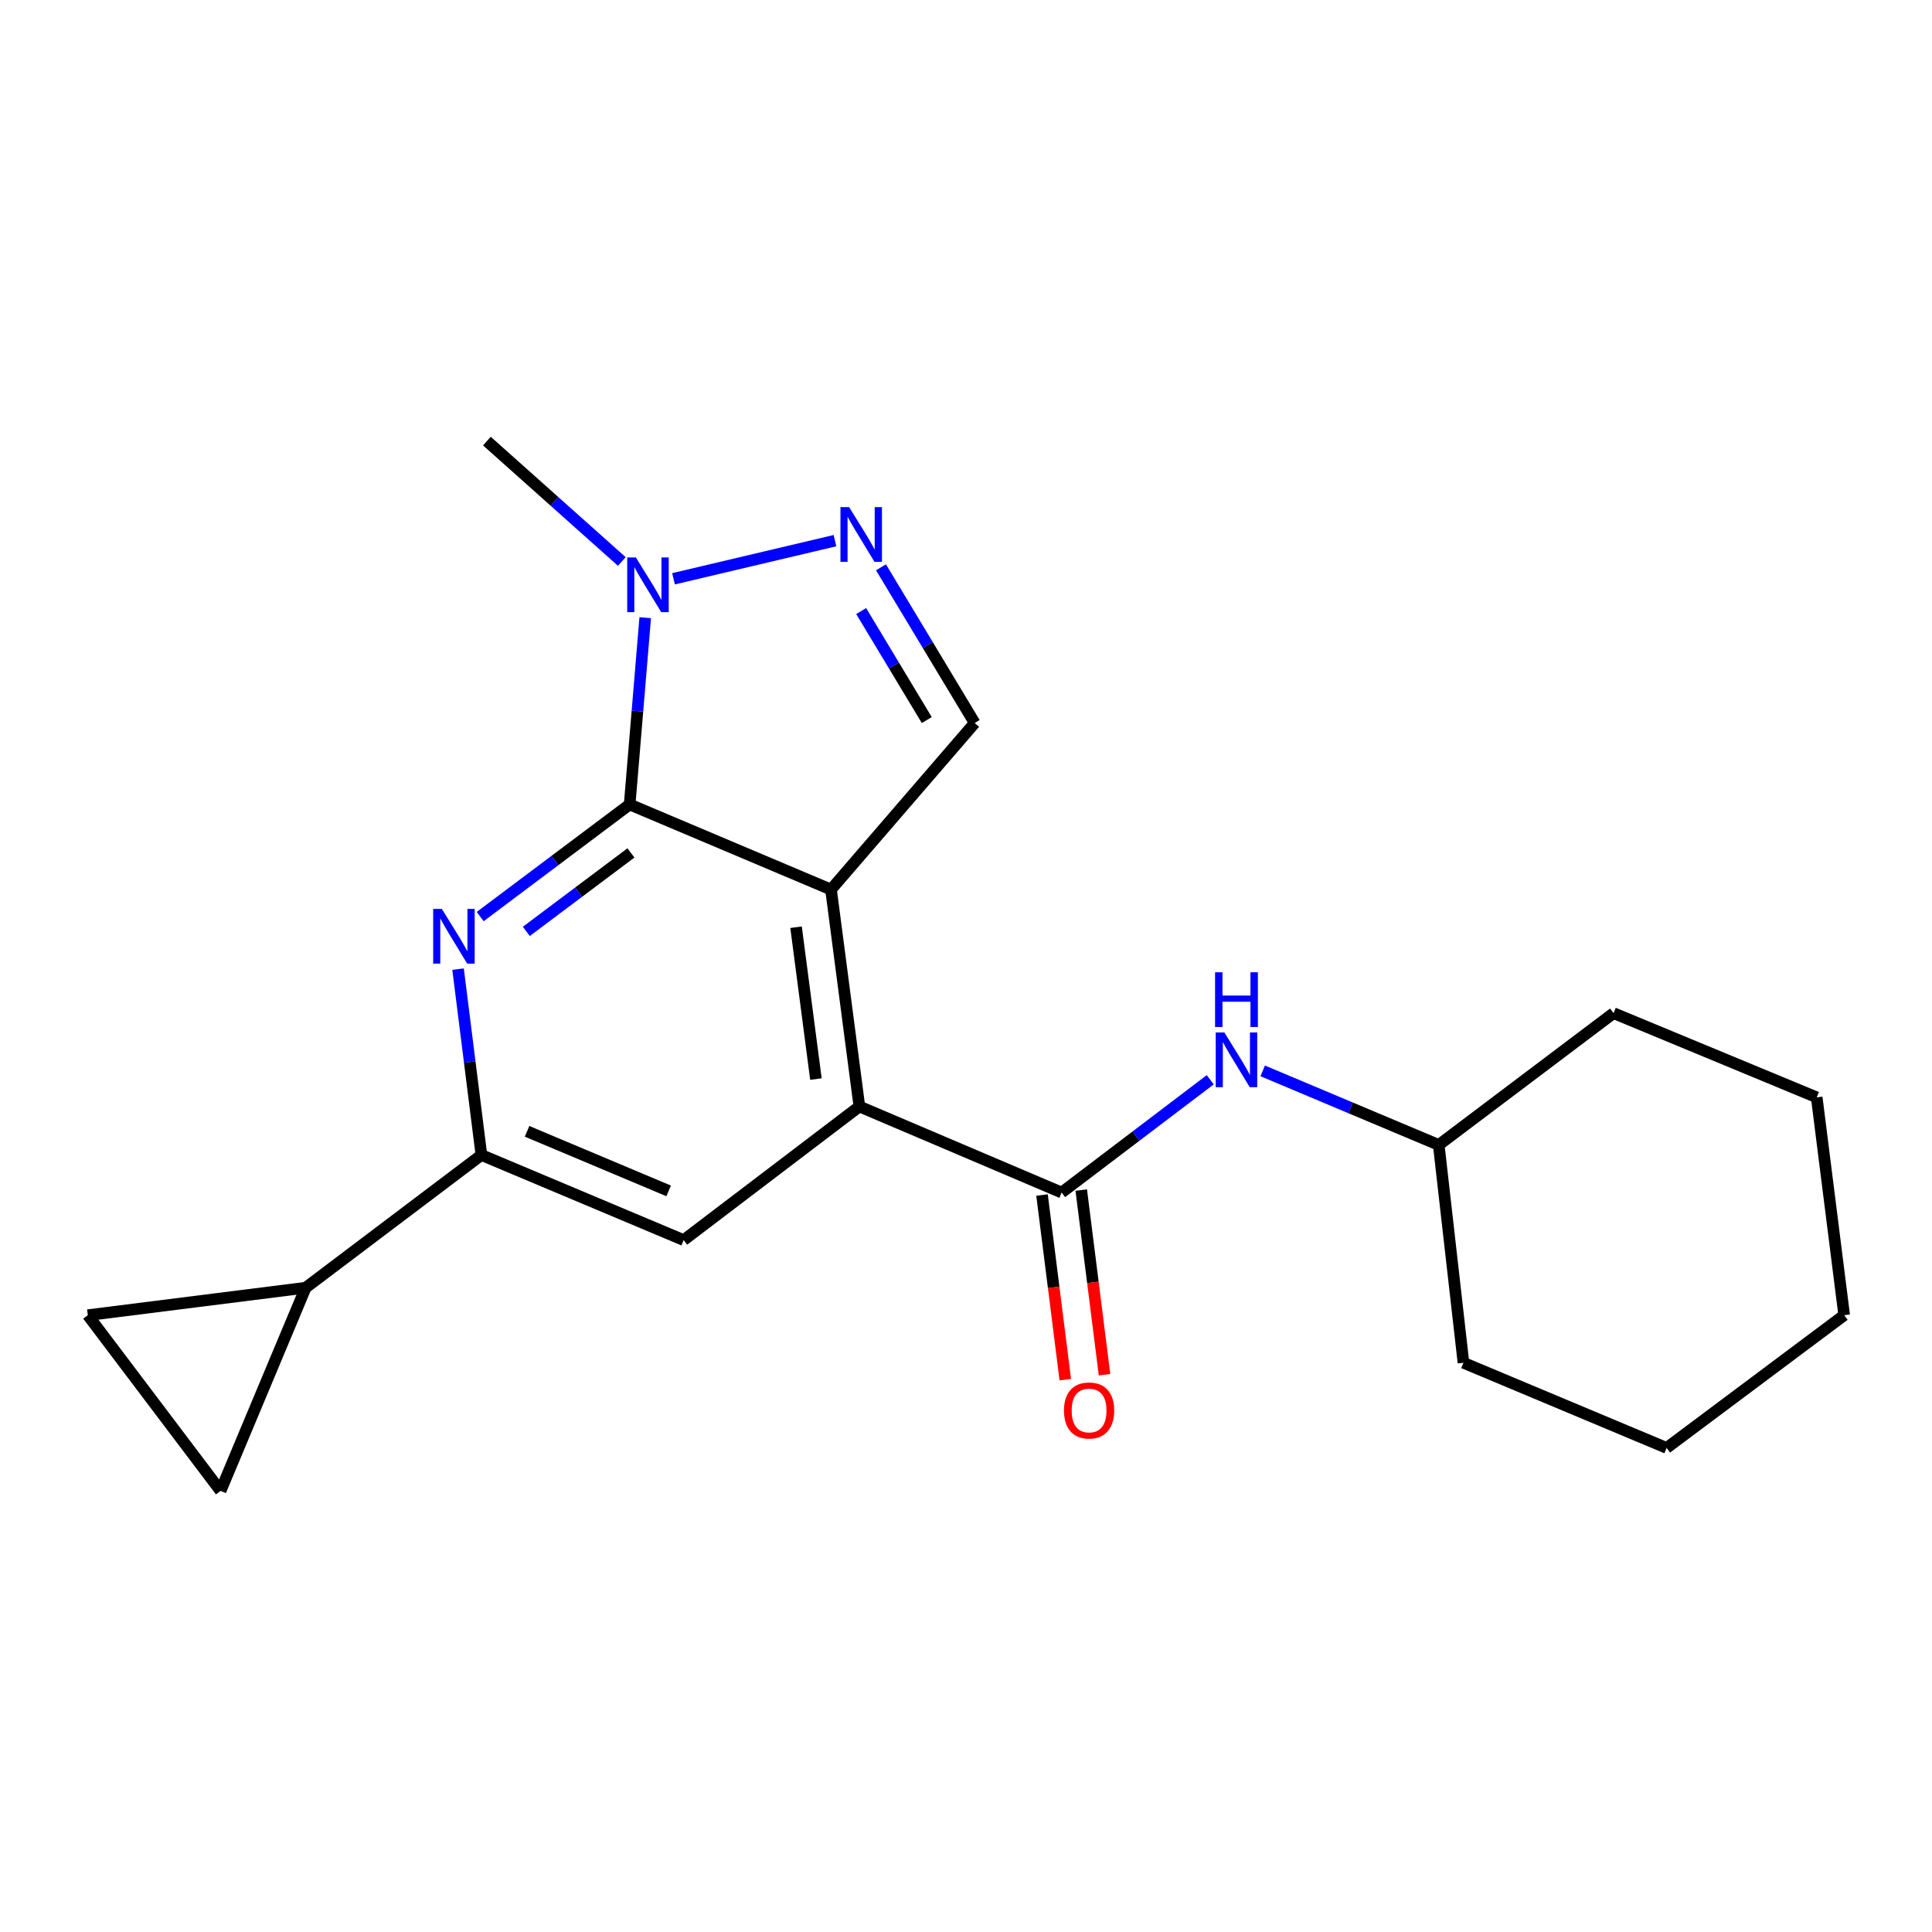 <?xml version='1.0' encoding='iso-8859-1'?>
<svg version='1.1' baseProfile='full'
              xmlns='http://www.w3.org/2000/svg'
                      xmlns:rdkit='http://www.rdkit.org/xml'
                      xmlns:xlink='http://www.w3.org/1999/xlink'
                  xml:space='preserve'
width='1000px' height='1000px' viewBox='0 0 1000 1000'>
<!-- END OF HEADER -->
<rect style='opacity:1.0;fill:#FFFFFF;stroke:none' width='1000' height='1000' x='0' y='0'> </rect>
<path class='bond-0' d='M 430.126,460.436 L 325.906,416.392' style='fill:none;fill-rule:evenodd;stroke:#000000;stroke-width:6px;stroke-linecap:butt;stroke-linejoin:miter;stroke-opacity:1' />
<path class='bond-2' d='M 430.126,460.436 L 444.815,572.716' style='fill:none;fill-rule:evenodd;stroke:#000000;stroke-width:6px;stroke-linecap:butt;stroke-linejoin:miter;stroke-opacity:1' />
<path class='bond-2' d='M 412.038,479.932 L 422.32,558.529' style='fill:none;fill-rule:evenodd;stroke:#000000;stroke-width:6px;stroke-linecap:butt;stroke-linejoin:miter;stroke-opacity:1' />
<path class='bond-6' d='M 430.126,460.436 L 504.502,374.236' style='fill:none;fill-rule:evenodd;stroke:#000000;stroke-width:6px;stroke-linecap:butt;stroke-linejoin:miter;stroke-opacity:1' />
<path class='bond-1' d='M 325.906,416.392 L 287.221,445.406' style='fill:none;fill-rule:evenodd;stroke:#000000;stroke-width:6px;stroke-linecap:butt;stroke-linejoin:miter;stroke-opacity:1' />
<path class='bond-1' d='M 287.221,445.406 L 248.536,474.42' style='fill:none;fill-rule:evenodd;stroke:#0000FF;stroke-width:6px;stroke-linecap:butt;stroke-linejoin:miter;stroke-opacity:1' />
<path class='bond-1' d='M 326.579,441.468 L 299.499,461.777' style='fill:none;fill-rule:evenodd;stroke:#000000;stroke-width:6px;stroke-linecap:butt;stroke-linejoin:miter;stroke-opacity:1' />
<path class='bond-1' d='M 299.499,461.777 L 272.42,482.087' style='fill:none;fill-rule:evenodd;stroke:#0000FF;stroke-width:6px;stroke-linecap:butt;stroke-linejoin:miter;stroke-opacity:1' />
<path class='bond-4' d='M 325.906,416.392 L 329.937,368.053' style='fill:none;fill-rule:evenodd;stroke:#000000;stroke-width:6px;stroke-linecap:butt;stroke-linejoin:miter;stroke-opacity:1' />
<path class='bond-4' d='M 329.937,368.053 L 333.969,319.714' style='fill:none;fill-rule:evenodd;stroke:#0000FF;stroke-width:6px;stroke-linecap:butt;stroke-linejoin:miter;stroke-opacity:1' />
<path class='bond-22' d='M 237.091,501.619 L 243.134,549.725' style='fill:none;fill-rule:evenodd;stroke:#0000FF;stroke-width:6px;stroke-linecap:butt;stroke-linejoin:miter;stroke-opacity:1' />
<path class='bond-22' d='M 243.134,549.725 L 249.176,597.831' style='fill:none;fill-rule:evenodd;stroke:#000000;stroke-width:6px;stroke-linecap:butt;stroke-linejoin:miter;stroke-opacity:1' />
<path class='bond-5' d='M 444.815,572.716 L 549.501,617.26' style='fill:none;fill-rule:evenodd;stroke:#000000;stroke-width:6px;stroke-linecap:butt;stroke-linejoin:miter;stroke-opacity:1' />
<path class='bond-8' d='M 444.815,572.716 L 353.862,641.874' style='fill:none;fill-rule:evenodd;stroke:#000000;stroke-width:6px;stroke-linecap:butt;stroke-linejoin:miter;stroke-opacity:1' />
<path class='bond-3' d='M 455.995,293.64 L 480.248,333.938' style='fill:none;fill-rule:evenodd;stroke:#0000FF;stroke-width:6px;stroke-linecap:butt;stroke-linejoin:miter;stroke-opacity:1' />
<path class='bond-3' d='M 480.248,333.938 L 504.502,374.236' style='fill:none;fill-rule:evenodd;stroke:#000000;stroke-width:6px;stroke-linecap:butt;stroke-linejoin:miter;stroke-opacity:1' />
<path class='bond-3' d='M 445.737,316.283 L 462.715,344.491' style='fill:none;fill-rule:evenodd;stroke:#0000FF;stroke-width:6px;stroke-linecap:butt;stroke-linejoin:miter;stroke-opacity:1' />
<path class='bond-3' d='M 462.715,344.491 L 479.693,372.699' style='fill:none;fill-rule:evenodd;stroke:#000000;stroke-width:6px;stroke-linecap:butt;stroke-linejoin:miter;stroke-opacity:1' />
<path class='bond-21' d='M 432.183,279.839 L 348.614,299.578' style='fill:none;fill-rule:evenodd;stroke:#0000FF;stroke-width:6px;stroke-linecap:butt;stroke-linejoin:miter;stroke-opacity:1' />
<path class='bond-15' d='M 321.854,290.626 L 286.937,259.47' style='fill:none;fill-rule:evenodd;stroke:#0000FF;stroke-width:6px;stroke-linecap:butt;stroke-linejoin:miter;stroke-opacity:1' />
<path class='bond-15' d='M 286.937,259.47 L 252.019,228.314' style='fill:none;fill-rule:evenodd;stroke:#000000;stroke-width:6px;stroke-linecap:butt;stroke-linejoin:miter;stroke-opacity:1' />
<path class='bond-10' d='M 549.501,617.26 L 587.959,588.068' style='fill:none;fill-rule:evenodd;stroke:#000000;stroke-width:6px;stroke-linecap:butt;stroke-linejoin:miter;stroke-opacity:1' />
<path class='bond-10' d='M 587.959,588.068 L 626.418,558.877' style='fill:none;fill-rule:evenodd;stroke:#0000FF;stroke-width:6px;stroke-linecap:butt;stroke-linejoin:miter;stroke-opacity:1' />
<path class='bond-13' d='M 539.349,618.54 L 545.373,666.322' style='fill:none;fill-rule:evenodd;stroke:#000000;stroke-width:6px;stroke-linecap:butt;stroke-linejoin:miter;stroke-opacity:1' />
<path class='bond-13' d='M 545.373,666.322 L 551.397,714.104' style='fill:none;fill-rule:evenodd;stroke:#FF0000;stroke-width:6px;stroke-linecap:butt;stroke-linejoin:miter;stroke-opacity:1' />
<path class='bond-13' d='M 559.653,615.98 L 565.676,663.762' style='fill:none;fill-rule:evenodd;stroke:#000000;stroke-width:6px;stroke-linecap:butt;stroke-linejoin:miter;stroke-opacity:1' />
<path class='bond-13' d='M 565.676,663.762 L 571.7,711.544' style='fill:none;fill-rule:evenodd;stroke:#FF0000;stroke-width:6px;stroke-linecap:butt;stroke-linejoin:miter;stroke-opacity:1' />
<path class='bond-7' d='M 249.176,597.831 L 353.862,641.874' style='fill:none;fill-rule:evenodd;stroke:#000000;stroke-width:6px;stroke-linecap:butt;stroke-linejoin:miter;stroke-opacity:1' />
<path class='bond-7' d='M 272.815,585.574 L 346.095,616.405' style='fill:none;fill-rule:evenodd;stroke:#000000;stroke-width:6px;stroke-linecap:butt;stroke-linejoin:miter;stroke-opacity:1' />
<path class='bond-9' d='M 249.176,597.831 L 158.213,666.522' style='fill:none;fill-rule:evenodd;stroke:#000000;stroke-width:6px;stroke-linecap:butt;stroke-linejoin:miter;stroke-opacity:1' />
<path class='bond-11' d='M 158.213,666.522 L 45.455,680.734' style='fill:none;fill-rule:evenodd;stroke:#000000;stroke-width:6px;stroke-linecap:butt;stroke-linejoin:miter;stroke-opacity:1' />
<path class='bond-12' d='M 158.213,666.522 L 114.169,771.686' style='fill:none;fill-rule:evenodd;stroke:#000000;stroke-width:6px;stroke-linecap:butt;stroke-linejoin:miter;stroke-opacity:1' />
<path class='bond-14' d='M 653.578,554.283 L 699.131,573.453' style='fill:none;fill-rule:evenodd;stroke:#0000FF;stroke-width:6px;stroke-linecap:butt;stroke-linejoin:miter;stroke-opacity:1' />
<path class='bond-14' d='M 699.131,573.453 L 744.684,592.624' style='fill:none;fill-rule:evenodd;stroke:#000000;stroke-width:6px;stroke-linecap:butt;stroke-linejoin:miter;stroke-opacity:1' />
<path class='bond-23' d='M 45.455,680.734 L 114.169,771.686' style='fill:none;fill-rule:evenodd;stroke:#000000;stroke-width:6px;stroke-linecap:butt;stroke-linejoin:miter;stroke-opacity:1' />
<path class='bond-16' d='M 744.684,592.624 L 835.171,524.398' style='fill:none;fill-rule:evenodd;stroke:#000000;stroke-width:6px;stroke-linecap:butt;stroke-linejoin:miter;stroke-opacity:1' />
<path class='bond-17' d='M 744.684,592.624 L 757.486,705.37' style='fill:none;fill-rule:evenodd;stroke:#000000;stroke-width:6px;stroke-linecap:butt;stroke-linejoin:miter;stroke-opacity:1' />
<path class='bond-18' d='M 835.171,524.398 L 940.323,567.987' style='fill:none;fill-rule:evenodd;stroke:#000000;stroke-width:6px;stroke-linecap:butt;stroke-linejoin:miter;stroke-opacity:1' />
<path class='bond-19' d='M 757.486,705.37 L 862.638,749.448' style='fill:none;fill-rule:evenodd;stroke:#000000;stroke-width:6px;stroke-linecap:butt;stroke-linejoin:miter;stroke-opacity:1' />
<path class='bond-24' d='M 940.323,567.987 L 954.545,680.734' style='fill:none;fill-rule:evenodd;stroke:#000000;stroke-width:6px;stroke-linecap:butt;stroke-linejoin:miter;stroke-opacity:1' />
<path class='bond-20' d='M 862.638,749.448 L 954.545,680.734' style='fill:none;fill-rule:evenodd;stroke:#000000;stroke-width:6px;stroke-linecap:butt;stroke-linejoin:miter;stroke-opacity:1' />
<path  class='atom-2' d='M 228.694 470.446
L 237.974 485.446
Q 238.894 486.926, 240.374 489.606
Q 241.854 492.286, 241.934 492.446
L 241.934 470.446
L 245.694 470.446
L 245.694 498.766
L 241.814 498.766
L 231.854 482.366
Q 230.694 480.446, 229.454 478.246
Q 228.254 476.046, 227.894 475.366
L 227.894 498.766
L 224.214 498.766
L 224.214 470.446
L 228.694 470.446
' fill='#0000FF'/>
<path  class='atom-4' d='M 439.498 262.473
L 448.778 277.473
Q 449.698 278.953, 451.178 281.633
Q 452.658 284.313, 452.738 284.473
L 452.738 262.473
L 456.498 262.473
L 456.498 290.793
L 452.618 290.793
L 442.658 274.393
Q 441.498 272.473, 440.258 270.273
Q 439.058 268.073, 438.698 267.393
L 438.698 290.793
L 435.018 290.793
L 435.018 262.473
L 439.498 262.473
' fill='#0000FF'/>
<path  class='atom-5' d='M 329.128 288.542
L 338.408 303.542
Q 339.328 305.022, 340.808 307.702
Q 342.288 310.382, 342.368 310.542
L 342.368 288.542
L 346.128 288.542
L 346.128 316.862
L 342.248 316.862
L 332.288 300.462
Q 331.128 298.542, 329.888 296.342
Q 328.688 294.142, 328.328 293.462
L 328.328 316.862
L 324.648 316.862
L 324.648 288.542
L 329.128 288.542
' fill='#0000FF'/>
<path  class='atom-11' d='M 633.738 534.409
L 643.018 549.409
Q 643.938 550.889, 645.418 553.569
Q 646.898 556.249, 646.978 556.409
L 646.978 534.409
L 650.738 534.409
L 650.738 562.729
L 646.858 562.729
L 636.898 546.329
Q 635.738 544.409, 634.498 542.209
Q 633.298 540.009, 632.938 539.329
L 632.938 562.729
L 629.258 562.729
L 629.258 534.409
L 633.738 534.409
' fill='#0000FF'/>
<path  class='atom-11' d='M 628.918 503.257
L 632.758 503.257
L 632.758 515.297
L 647.238 515.297
L 647.238 503.257
L 651.078 503.257
L 651.078 531.577
L 647.238 531.577
L 647.238 518.497
L 632.758 518.497
L 632.758 531.577
L 628.918 531.577
L 628.918 503.257
' fill='#0000FF'/>
<path  class='atom-14' d='M 550.712 730.064
Q 550.712 723.264, 554.072 719.464
Q 557.432 715.664, 563.712 715.664
Q 569.992 715.664, 573.352 719.464
Q 576.712 723.264, 576.712 730.064
Q 576.712 736.944, 573.312 740.864
Q 569.912 744.744, 563.712 744.744
Q 557.472 744.744, 554.072 740.864
Q 550.712 736.984, 550.712 730.064
M 563.712 741.544
Q 568.032 741.544, 570.352 738.664
Q 572.712 735.744, 572.712 730.064
Q 572.712 724.504, 570.352 721.704
Q 568.032 718.864, 563.712 718.864
Q 559.392 718.864, 557.032 721.664
Q 554.712 724.464, 554.712 730.064
Q 554.712 735.784, 557.032 738.664
Q 559.392 741.544, 563.712 741.544
' fill='#FF0000'/>
</svg>
